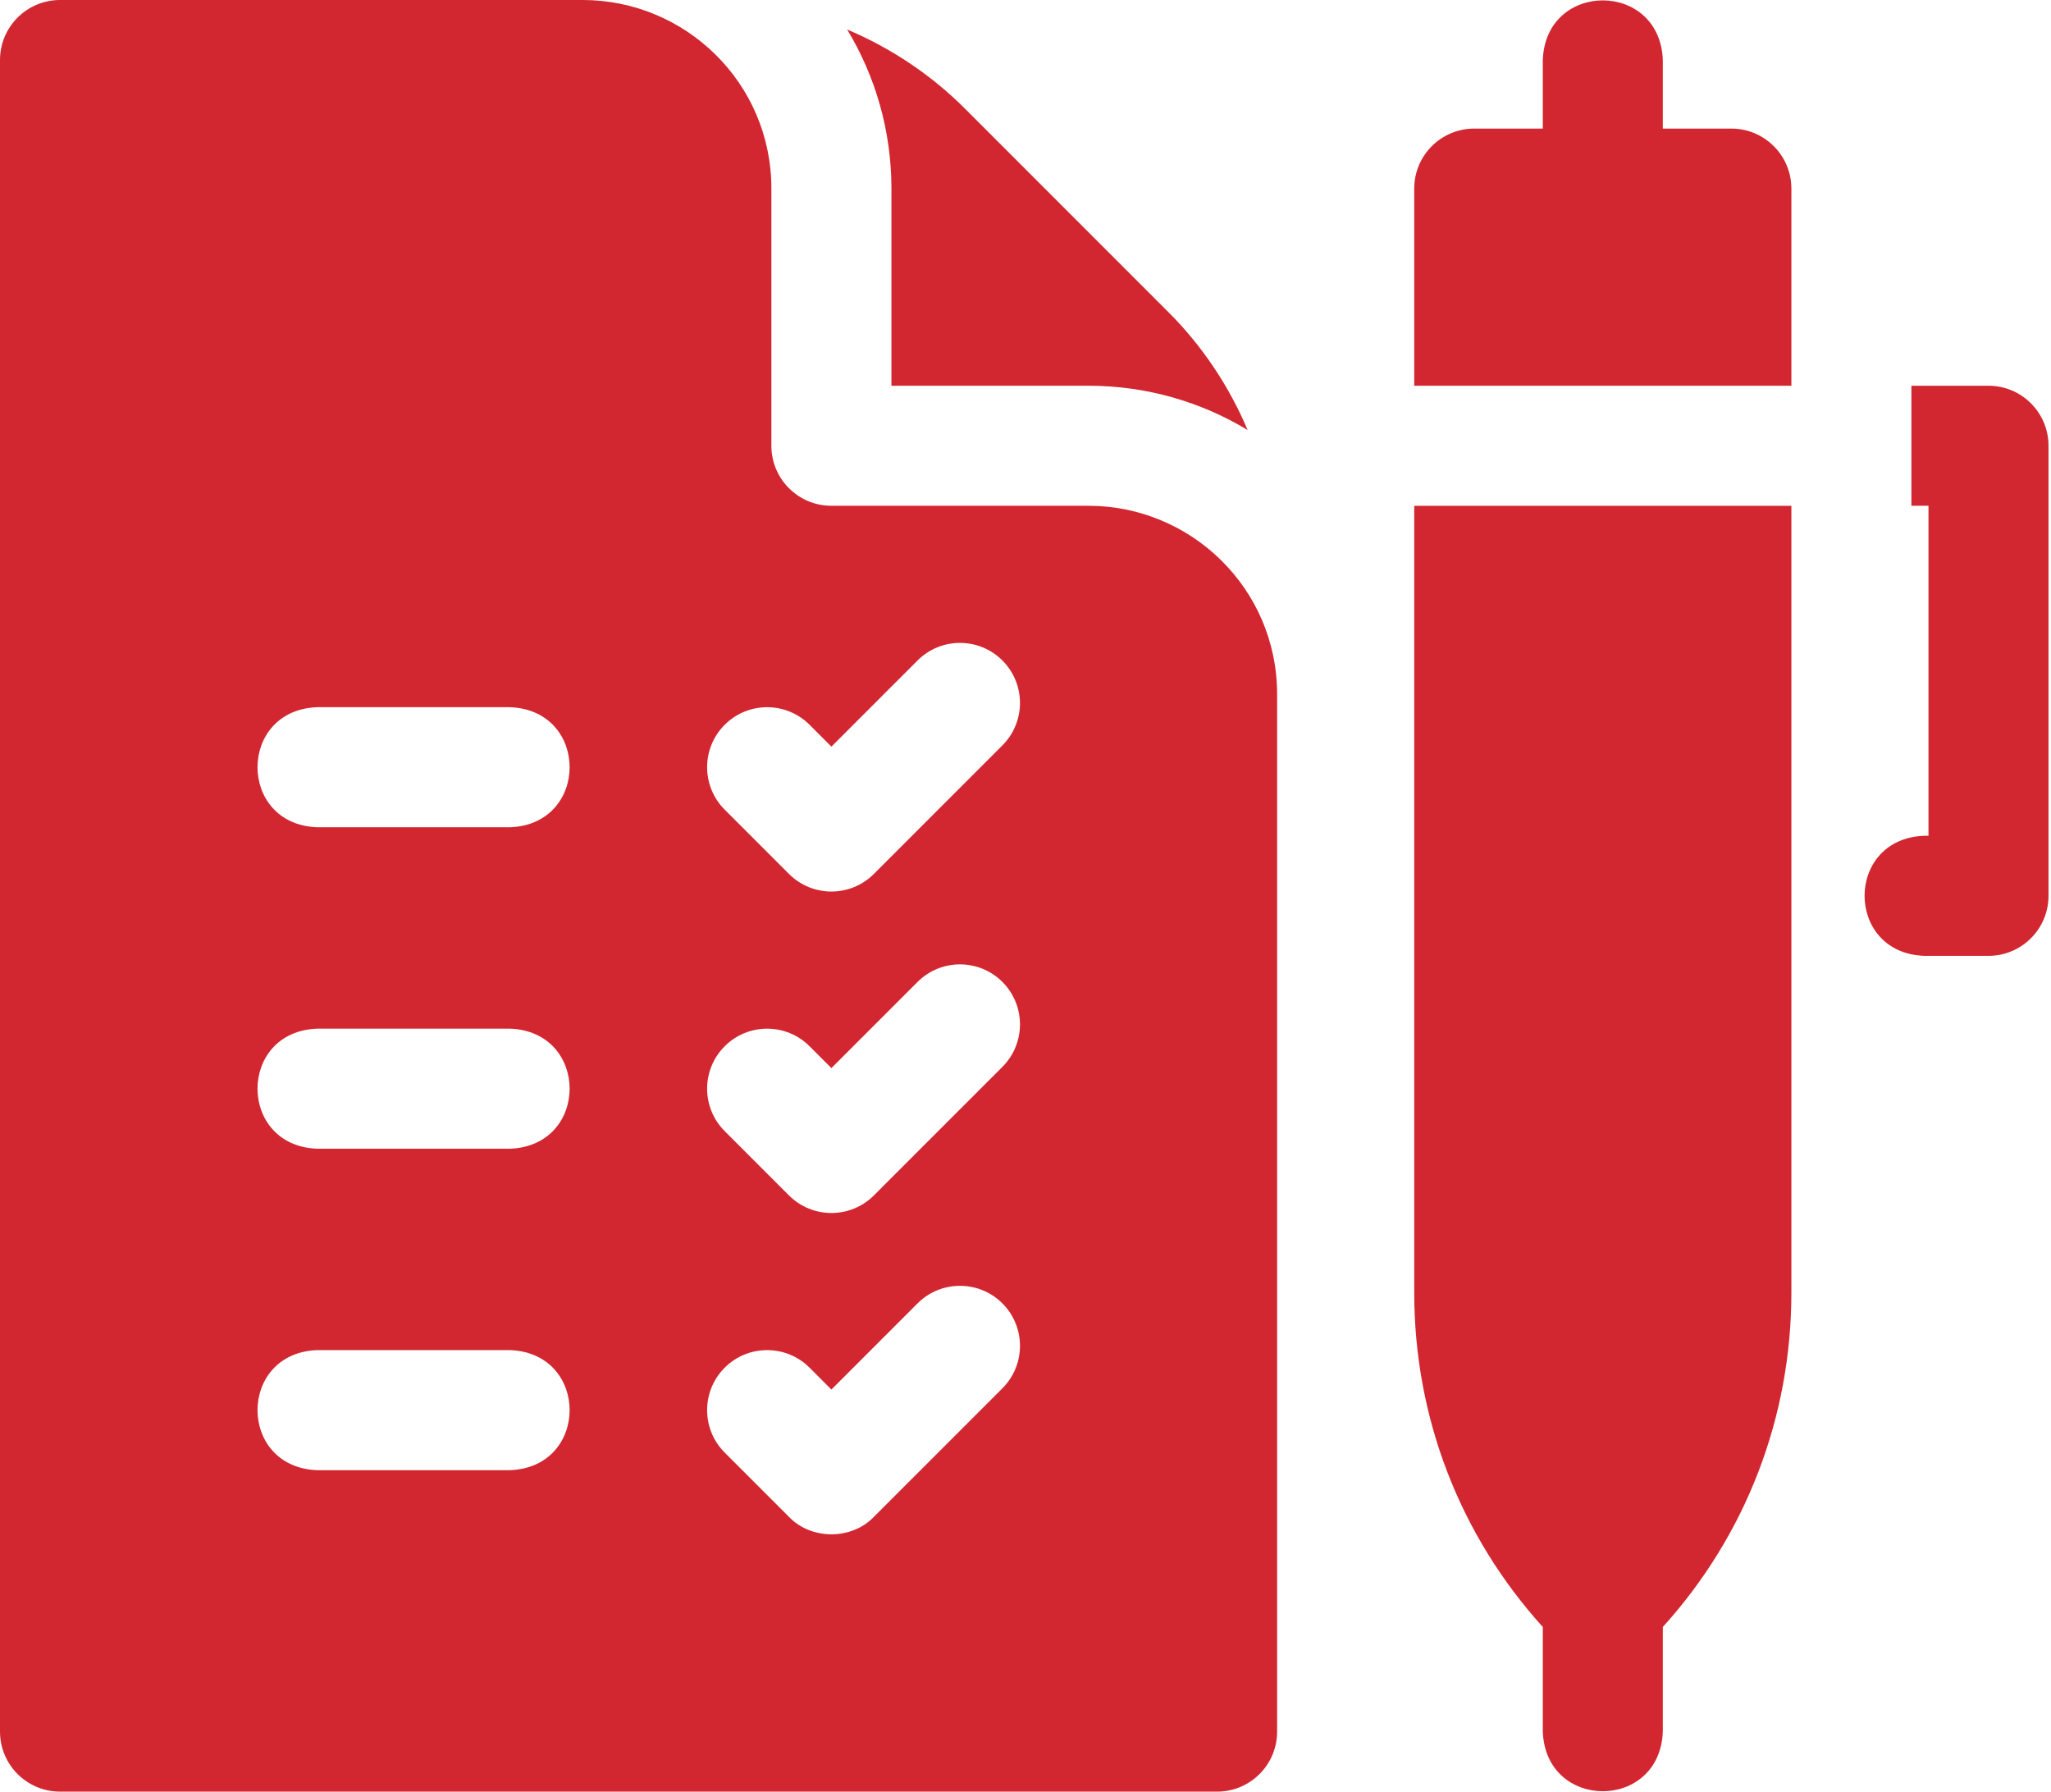 <svg width="79" height="69" viewBox="0 0 79 69" fill="none" xmlns="http://www.w3.org/2000/svg">
<path d="M34.336 14.856H41.928C44.169 14.856 46.266 15.48 48.056 16.561C47.344 14.879 46.315 13.331 45.013 12.03L37.163 4.179C35.861 2.877 34.313 1.848 32.631 1.136C33.712 2.927 34.336 5.024 34.336 7.264V14.856Z" fill="#D22730"/>
<path d="M41.928 19.479H32.024C30.747 19.479 29.712 18.444 29.712 17.168V7.264C29.712 3.168 26.377 0 22.448 0H2.312C1.035 0 0 1.035 0 2.312V66.688C0 67.965 1.035 69 2.312 69H46.88C48.157 69 49.192 67.965 49.192 66.688V26.743C49.192 22.647 45.856 19.479 41.928 19.479ZM19.644 56.62H12.216C9.152 56.506 9.154 52.109 12.216 51.996H19.644C22.708 52.11 22.705 56.507 19.644 56.62ZM19.644 44.24H12.216C9.152 44.126 9.154 39.729 12.216 39.616H19.644C22.708 39.73 22.705 44.127 19.644 44.24ZM19.644 31.86H12.216C9.152 31.746 9.154 27.349 12.216 27.236H19.644C22.708 27.35 22.705 31.747 19.644 31.86ZM38.611 53.467L33.659 58.419C32.798 59.314 31.25 59.314 30.39 58.419L27.914 55.943C27.011 55.04 27.011 53.576 27.914 52.673C28.816 51.771 30.28 51.771 31.183 52.673L32.024 53.515L35.342 50.197C36.244 49.295 37.708 49.295 38.611 50.197C39.513 51.1 39.513 52.564 38.611 53.467ZM38.611 41.087L33.659 46.039C32.756 46.941 31.292 46.941 30.39 46.039L27.914 43.563C27.011 42.66 27.011 41.196 27.914 40.294C28.816 39.391 30.28 39.391 31.183 40.294L32.024 41.135L35.342 37.817C36.244 36.915 37.708 36.915 38.611 37.817C39.513 38.72 39.513 40.184 38.611 41.087ZM38.611 28.706L33.659 33.658C32.756 34.561 31.292 34.561 30.39 33.658L27.914 31.182C27.011 30.28 27.011 28.816 27.914 27.913C28.816 27.011 30.28 27.011 31.183 27.913L32.024 28.755L35.342 25.437C36.244 24.534 37.708 24.534 38.611 25.437C39.513 26.34 39.513 27.803 38.611 28.706Z" fill="#D22730"/>
<path d="M66.688 4.952H64.048V2.311C63.934 -0.752 59.537 -0.75 59.425 2.311V4.952H56.784C55.508 4.952 54.473 5.987 54.473 7.263V14.856H69V7.264C69 5.987 67.965 4.952 66.688 4.952Z" fill="#D22730"/>
<path d="M76.592 14.856H73.623V19.479H74.281V32.188H74.116C71.052 32.302 71.055 36.699 74.116 36.812H76.592C77.869 36.812 78.904 35.776 78.904 34.5V17.168C78.904 15.891 77.869 14.856 76.592 14.856Z" fill="#D22730"/>
<path d="M54.473 49.782C54.473 54.586 56.224 59.122 59.425 62.659V66.688C59.539 69.752 63.935 69.75 64.048 66.688V62.659C67.249 59.122 69 54.587 69 49.782V19.48H54.473V49.782H54.473Z" fill="#D22730"/>
</svg>
